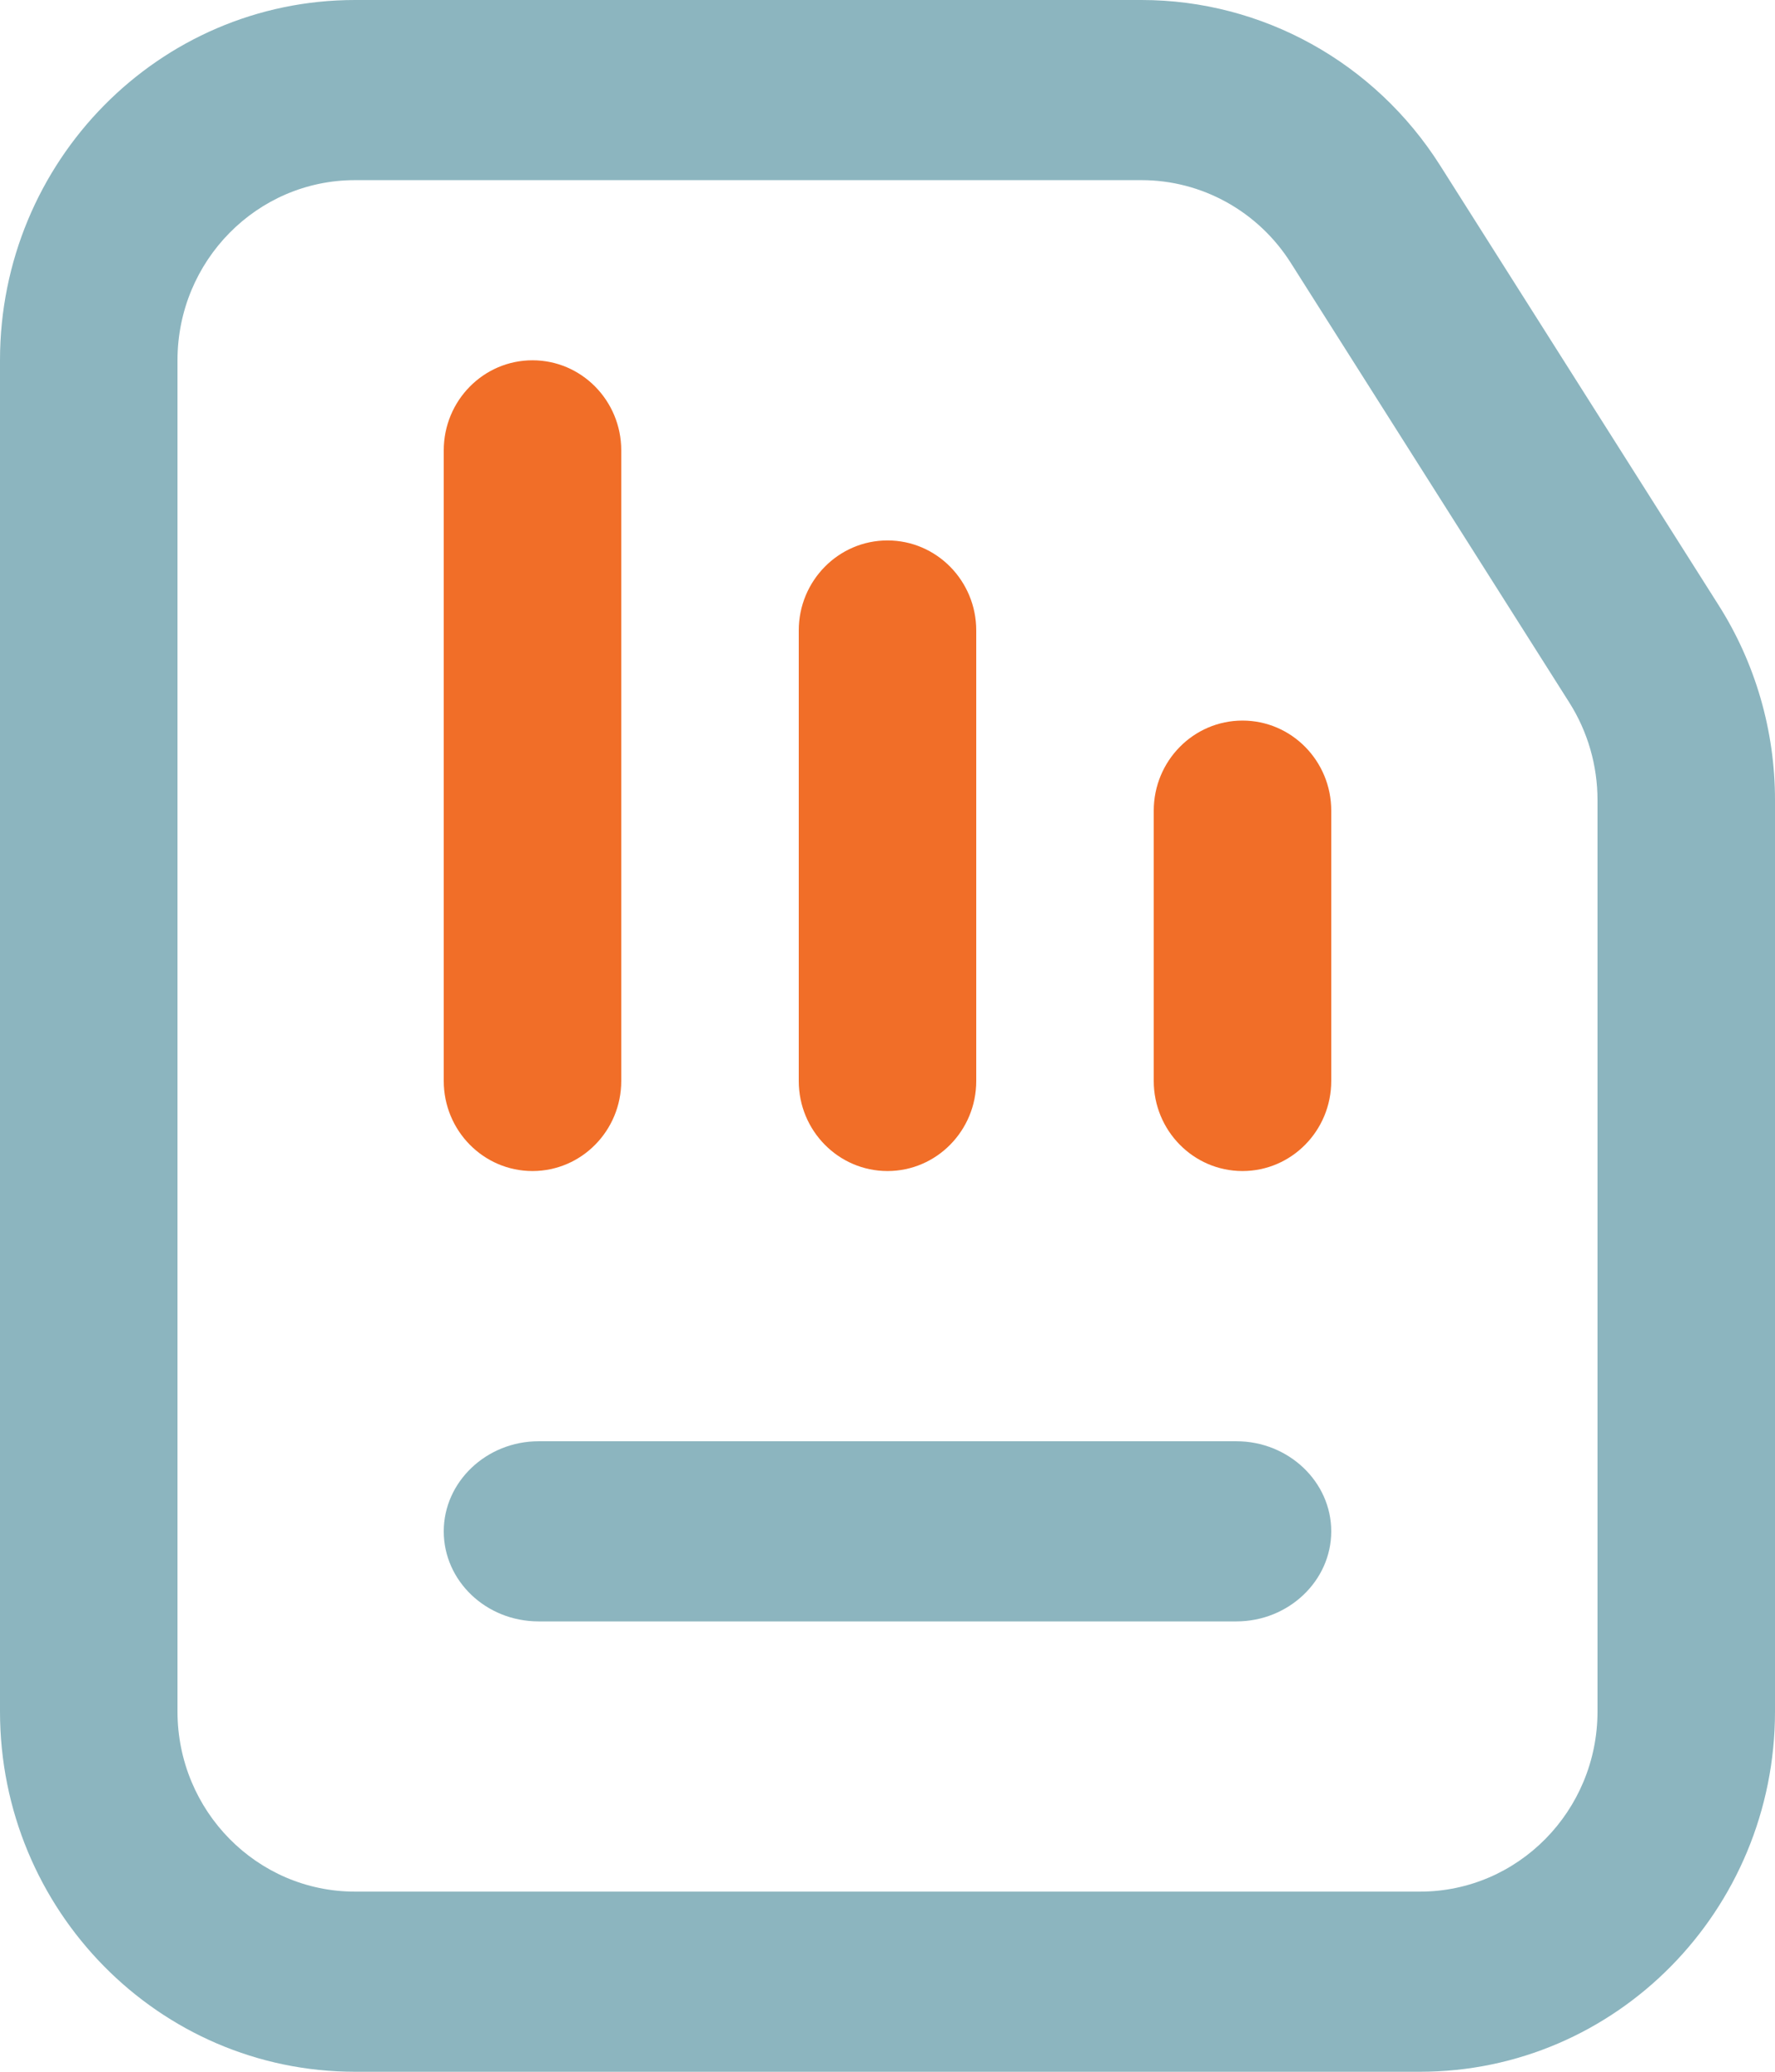 <svg width="18" height="21" viewBox="0 0 18 21" fill="none" xmlns="http://www.w3.org/2000/svg">
<path d="M12.538 16.435H5.462C4.928 16.435 4.5 16.024 4.5 15.522C4.5 15.02 4.933 14.609 5.462 14.609H12.538C13.067 14.609 13.5 15.02 13.5 15.522C13.5 16.024 13.067 16.435 12.538 16.435Z" fill="#8CB5BF"/>
<path fill-rule="evenodd" clip-rule="evenodd" d="M3.6 0C1.612 0 0 1.635 0 3.652V17.348C0 19.365 1.612 21 3.6 21H14.4C16.388 21 18 19.365 18 17.348V8.109C18 7.409 17.802 6.723 17.428 6.134L14.604 1.677C13.942 0.632 12.801 0 11.576 0H3.6ZM1.8 3.652C1.8 2.644 2.606 1.826 3.6 1.826H11.576C12.188 1.826 12.759 2.142 13.09 2.665L15.914 7.121C16.101 7.416 16.2 7.759 16.2 8.109V17.348C16.2 18.356 15.394 19.174 14.4 19.174H3.6C2.606 19.174 1.8 18.356 1.8 17.348V3.652Z" fill="#8CB5BF"/>
<path d="M6.3 4.565C6.3 4.061 5.897 3.652 5.4 3.652C4.903 3.652 4.5 4.061 4.5 4.565V10.957C4.5 11.461 4.903 11.87 5.4 11.87C5.897 11.87 6.3 11.461 6.3 10.957V4.565Z" fill="#F16E28"/>
<path d="M9 5.478C9.497 5.478 9.9 5.887 9.9 6.391V10.957C9.9 11.461 9.497 11.87 9 11.87C8.503 11.87 8.1 11.461 8.1 10.957V6.391C8.1 5.887 8.503 5.478 9 5.478Z" fill="#F16E28"/>
<path d="M12.6 7.304C13.097 7.304 13.5 7.713 13.5 8.217V10.957C13.5 11.461 13.097 11.87 12.6 11.87C12.103 11.87 11.7 11.461 11.7 10.957V8.217C11.7 7.713 12.103 7.304 12.6 7.304Z" fill="#F16E28"/>
</svg>
